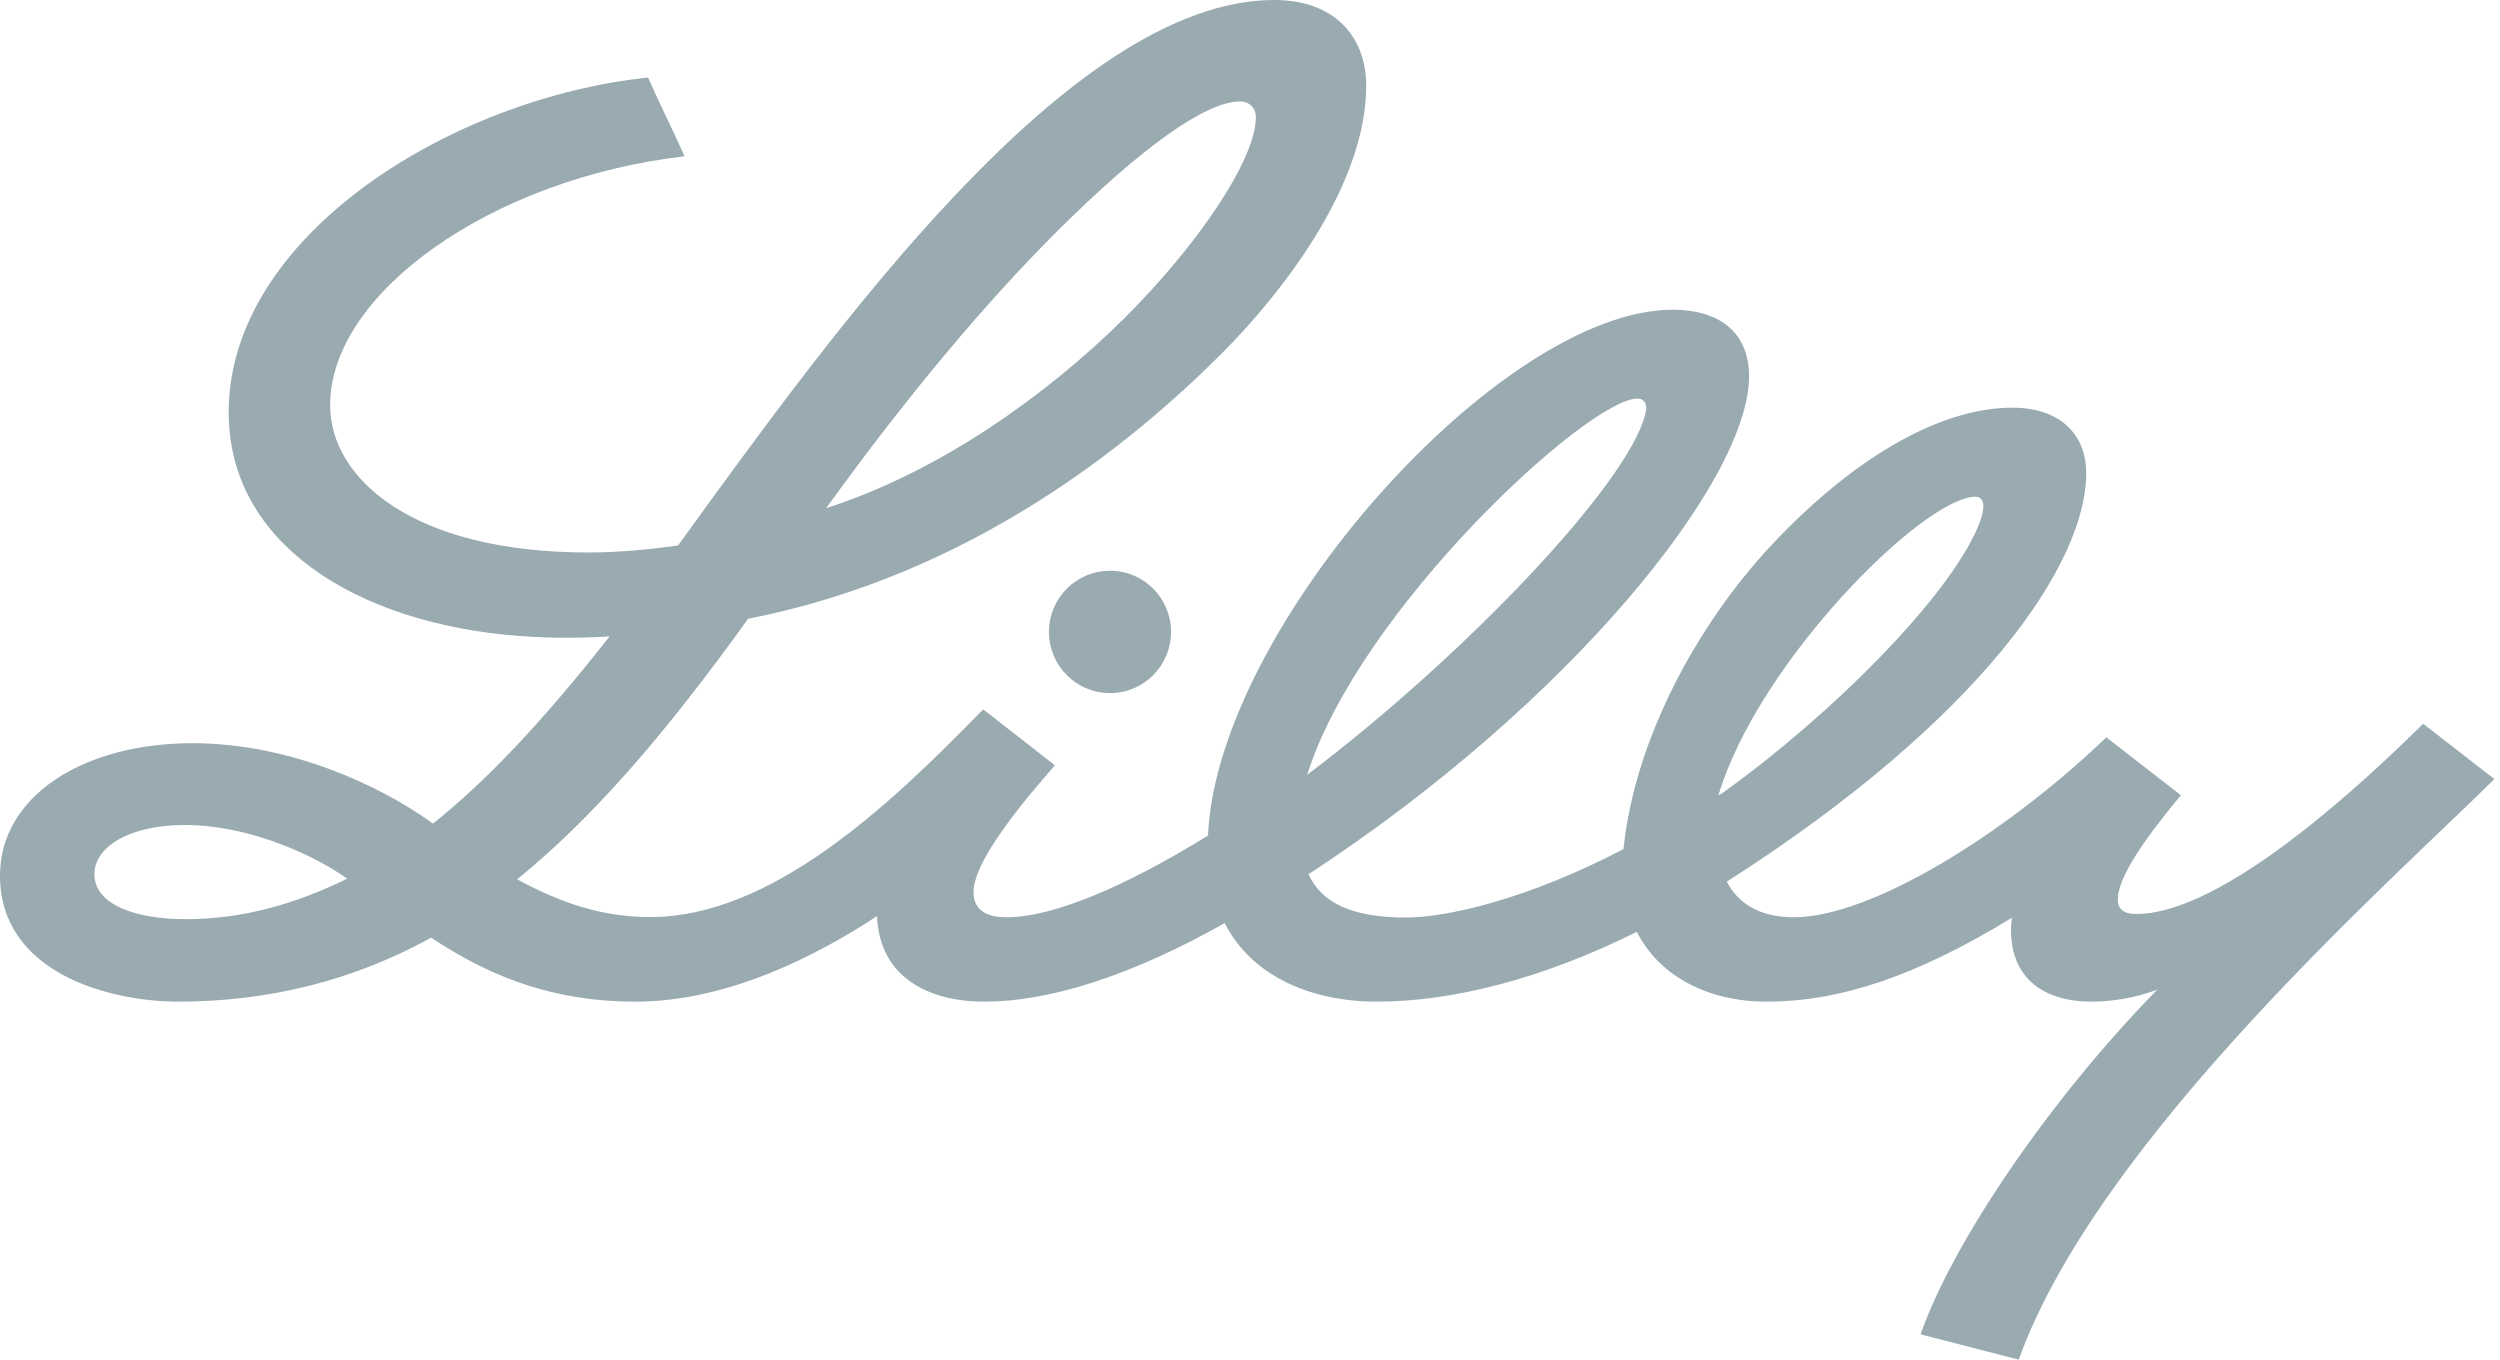 <svg width="114" height="62" viewBox="0 0 114 62" fill="none" xmlns="http://www.w3.org/2000/svg">
<path d="M50.621 26.026C52.16 26.026 53.399 27.277 53.399 28.815C53.399 30.354 52.16 31.604 50.621 31.604C49.072 31.604 47.833 30.354 47.833 28.815C47.833 27.277 49.072 26.026 50.621 26.026ZM113.743 35.525C109.352 39.895 95.676 51.893 92.055 62L87.578 60.846C89.041 56.658 93.454 50.151 98.369 45.13C97.322 45.525 96.232 45.675 95.356 45.675C94.031 45.675 92.995 45.269 92.375 44.521C91.926 43.976 91.702 43.271 91.702 42.427C91.702 42.245 91.713 42.063 91.745 41.85C87.418 44.489 83.945 45.675 80.548 45.675C77.898 45.675 75.665 44.521 74.639 42.491C70.355 44.628 66.242 45.675 62.801 45.675C59.607 45.675 57.021 44.403 55.846 42.096C51.508 44.532 47.822 45.675 44.895 45.675C43.196 45.675 41.86 45.205 40.995 44.318C40.365 43.666 40.033 42.79 39.991 41.775C37.213 43.602 33.153 45.675 28.986 45.675C24.734 45.675 21.87 44.211 19.659 42.758C16.122 44.713 12.233 45.675 8.131 45.675C5.021 45.675 0 44.382 0 39.927C0 36.326 3.761 33.89 8.782 33.89C13.045 33.89 17.159 35.685 19.744 37.555C22.191 35.61 24.766 32.875 27.8 29.018C27.127 29.061 26.475 29.082 25.834 29.082C20.022 29.082 15.182 27.362 12.533 24.37C11.101 22.747 10.428 20.845 10.428 18.804C10.428 10.727 20.631 4.466 29.552 3.536C30.14 4.872 30.674 5.908 31.219 7.126C22.394 8.152 15.054 13.377 15.054 18.473C15.054 21.828 18.825 25.193 26.817 25.193C28.185 25.193 29.563 25.065 30.92 24.873C37.982 15.129 48.794 0 58.111 0C60.857 0 62.299 1.677 62.299 3.91C62.299 8.526 58.335 13.483 55.76 16.069C51.7 20.14 44.36 26.208 34.114 28.217C30.129 33.762 26.86 37.437 23.58 40.097C25.567 41.166 27.426 41.818 29.648 41.818C35.161 41.818 40.514 36.775 44.692 32.49L44.841 32.352L48.1 34.894L47.95 35.076C46.102 37.191 44.392 39.435 44.392 40.685C44.392 41.636 45.205 41.828 45.888 41.828C48.004 41.828 51.263 40.461 55.087 38.1V38.068C55.515 28.612 68.432 14.124 76.274 14.124C78.486 14.124 79.757 15.225 79.757 17.159C79.757 21.913 71.573 32.084 59.671 39.862V39.873C60.28 41.198 61.701 41.839 64.105 41.839C65.985 41.839 69.661 41.006 74.03 38.719C74.533 33.815 77.31 28.548 80.836 24.798C84.373 21.037 88.336 18.59 91.766 18.59C93.881 18.59 95.131 19.755 95.131 21.582C95.131 25.717 90.324 32.8 78.742 40.204C79.255 41.198 80.248 41.828 81.798 41.828C85.249 41.828 91.317 38.153 96.05 33.623L99.448 36.262C97.995 38.025 96.531 39.959 96.574 41.07C96.585 41.433 96.83 41.679 97.407 41.679C100.89 41.679 106.382 37.074 110.495 33.003L113.743 35.525ZM37.672 23.174C42.779 21.529 47.63 18.11 51.252 14.53C54.585 11.218 57.267 7.287 57.267 5.342C57.267 4.893 56.946 4.626 56.541 4.626C55.002 4.626 52.064 6.688 48.111 10.641C45.034 13.718 41.455 17.928 37.672 23.174ZM15.834 40.066C13.953 38.751 11.047 37.619 8.44 37.619C5.919 37.619 4.306 38.602 4.306 39.862C4.306 41.294 6.272 41.914 8.462 41.914C11.111 41.914 13.526 41.198 15.834 40.066ZM59.607 35.332C66.733 29.948 74.223 22.105 75.024 18.89C75.045 18.783 75.077 18.676 75.067 18.58C75.056 18.366 74.939 18.174 74.671 18.174C72.417 18.174 61.968 27.811 59.607 35.332ZM78.507 36.187C79.169 35.717 79.885 35.172 80.548 34.649C85.665 30.557 89.576 26.069 90.356 23.58C90.377 23.505 90.441 23.27 90.441 23.088C90.441 22.832 90.324 22.65 90.088 22.65C87.738 22.65 80.195 30.161 78.368 36.241V36.262L78.507 36.187Z" fill="#99AAB0"/>
</svg>
